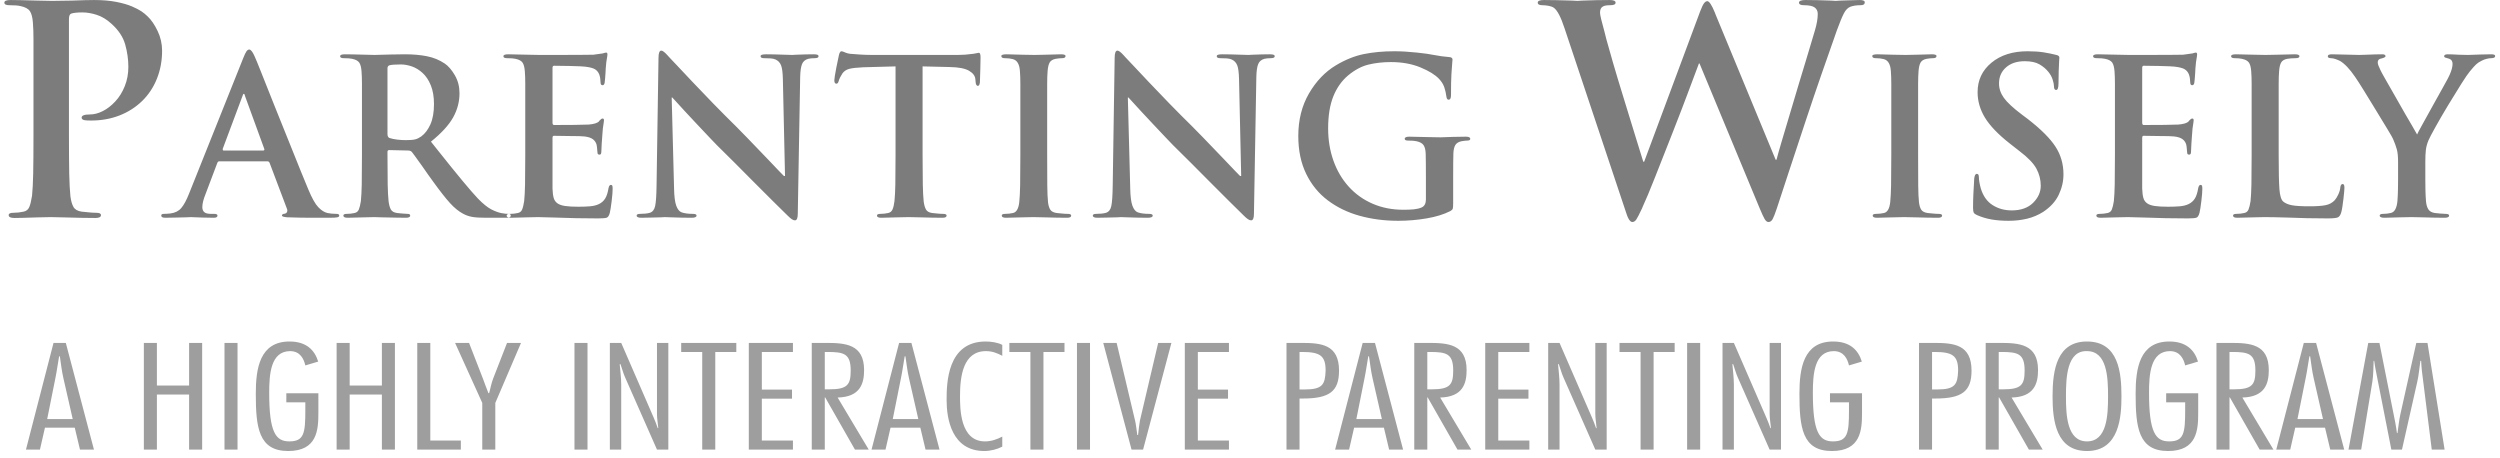 <?xml version="1.0" encoding="UTF-8" standalone="no"?>
<svg width="240px" height="44px" viewBox="0 0 240 44" version="1.1" xmlns="http://www.w3.org/2000/svg" xmlns:xlink="http://www.w3.org/1999/xlink">
    <!-- Generator: Sketch 3.8.1 (29687) - http://www.bohemiancoding.com/sketch -->
    <title>Logo</title>
    <desc>Created with Sketch.</desc>
    <defs></defs>
    <g id="Marketing-Pages" stroke="none" stroke-width="1" fill="none" fill-rule="evenodd">
        <g id="Home---Desktop" transform="translate(-16, -37)">
            <g id="Marketing-Header---Desktop">
                <g id="Header---Desktop">
                    <g id="Logo" transform="translate(16, 37)">
                        <path d="M15.063,7.557 C14.731,8.387 14.256,9.103 13.637,9.703 C13.018,10.303 12.295,10.763 11.464,11.086 C10.633,11.409 9.729,11.571 8.75,11.571 C8.456,11.571 8.261,11.562 8.169,11.543 L8.142,11.543 C8.05,11.525 7.976,11.497 7.92,11.46 C7.865,11.423 7.837,11.368 7.837,11.294 C7.837,11.091 8.095,10.989 8.612,10.989 C9.019,10.989 9.433,10.884 9.858,10.671 C10.283,10.46 10.684,10.15 11.062,9.744 C11.441,9.339 11.745,8.85 11.976,8.278 C12.207,7.705 12.322,7.086 12.322,6.422 C12.322,5.703 12.221,4.984 12.017,4.264 C11.815,3.545 11.371,2.881 10.689,2.271 C10.245,1.866 9.779,1.584 9.291,1.427 C8.801,1.271 8.344,1.192 7.92,1.192 C7.422,1.192 7.062,1.23 6.84,1.303 C6.693,1.358 6.619,1.533 6.619,1.828 L6.619,12.899 C6.619,14.542 6.629,15.801 6.646,16.677 C6.664,17.554 6.703,18.268 6.757,18.823 C6.812,19.265 6.909,19.611 7.048,19.86 C7.187,20.11 7.449,20.262 7.837,20.317 C8.04,20.335 8.27,20.358 8.53,20.386 C8.788,20.414 9.028,20.428 9.249,20.428 C9.544,20.428 9.692,20.502 9.692,20.649 C9.692,20.834 9.517,20.926 9.167,20.926 C8.372,20.926 7.357,20.907 6.12,20.87 C5.401,20.852 4.985,20.843 4.875,20.843 C4.727,20.843 4.293,20.852 3.573,20.87 C2.503,20.907 1.774,20.926 1.386,20.926 C1.016,20.926 0.833,20.834 0.833,20.649 C0.833,20.502 0.98,20.428 1.276,20.428 C1.608,20.428 1.94,20.391 2.272,20.317 C2.53,20.262 2.711,20.114 2.812,19.874 C2.913,19.635 3.001,19.274 3.075,18.795 C3.131,18.26 3.167,17.554 3.186,16.677 C3.204,15.801 3.214,14.542 3.214,12.899 L3.214,8.028 L3.214,3.766 C3.214,3.157 3.195,2.623 3.158,2.16 C3.121,1.662 3.024,1.298 2.868,1.067 C2.711,0.837 2.411,0.676 1.968,0.583 C1.746,0.527 1.386,0.5 0.888,0.5 C0.574,0.5 0.418,0.417 0.418,0.251 C0.418,0.085 0.62,0.002 1.026,0.002 C1.487,0.002 2.346,0.021 3.602,0.057 C4.321,0.076 4.792,0.085 5.013,0.085 C5.363,0.085 5.992,0.076 6.896,0.057 C7.873,0.021 8.584,0.002 9.028,0.002 C9.839,0.002 10.55,0.062 11.16,0.182 C11.768,0.302 12.267,0.445 12.654,0.611 C13.042,0.777 13.346,0.934 13.568,1.081 C13.79,1.23 13.992,1.396 14.177,1.58 C14.527,1.912 14.846,2.378 15.132,2.977 C15.418,3.576 15.561,4.209 15.561,4.873 C15.561,5.832 15.395,6.727 15.063,7.557 L15.063,7.557 Z M32.38,20.863 C32.256,20.891 32,20.905 31.613,20.905 L29.796,20.905 C29.207,20.905 28.504,20.891 27.688,20.863 L27.605,20.863 C27.245,20.836 27.065,20.78 27.065,20.697 C27.065,20.587 27.162,20.524 27.356,20.511 C27.508,20.469 27.584,20.365 27.584,20.199 C27.584,20.144 27.57,20.089 27.543,20.033 L25.881,15.632 C25.839,15.536 25.771,15.487 25.673,15.487 L21.044,15.487 C20.96,15.487 20.898,15.543 20.857,15.653 L19.736,18.621 C19.527,19.134 19.423,19.556 19.423,19.888 C19.423,20.096 19.486,20.255 19.61,20.365 C19.736,20.476 19.95,20.531 20.254,20.531 L20.566,20.531 C20.773,20.531 20.878,20.587 20.878,20.697 C20.878,20.836 20.76,20.905 20.525,20.905 C20.261,20.905 19.887,20.898 19.403,20.884 C18.863,20.857 18.503,20.843 18.323,20.843 C18.282,20.843 18.129,20.849 17.866,20.863 C17.659,20.863 17.365,20.87 16.984,20.884 C16.603,20.898 16.233,20.905 15.873,20.905 C15.61,20.905 15.479,20.836 15.479,20.697 C15.479,20.587 15.561,20.531 15.727,20.531 C15.935,20.531 16.15,20.517 16.371,20.49 C16.814,20.434 17.16,20.258 17.41,19.961 C17.659,19.663 17.9,19.216 18.136,18.621 L23.348,5.586 C23.473,5.268 23.576,5.049 23.66,4.931 C23.743,4.814 23.832,4.755 23.929,4.755 C24.081,4.755 24.254,4.977 24.448,5.419 C24.546,5.627 24.753,6.133 25.071,6.935 C25.389,7.738 25.805,8.783 26.317,10.069 C27.508,13.031 28.169,14.674 28.3,14.999 C28.432,15.324 28.615,15.781 28.851,16.37 C29.086,16.958 29.335,17.563 29.598,18.186 C29.944,19.016 30.262,19.583 30.553,19.888 C30.844,20.192 31.135,20.379 31.426,20.448 C31.702,20.504 31.993,20.531 32.298,20.531 C32.477,20.531 32.568,20.587 32.568,20.697 C32.568,20.78 32.505,20.836 32.38,20.863 L32.38,20.863 Z M23.514,9.198 L23.514,9.177 C23.486,9.066 23.452,9.011 23.41,9.011 C23.355,9.011 23.313,9.073 23.286,9.198 L21.376,14.304 C21.376,14.401 21.403,14.449 21.458,14.449 L25.279,14.449 C25.348,14.449 25.383,14.408 25.383,14.325 L23.514,9.198 L23.514,9.198 Z M48.639,20.905 L46.666,20.905 C46.085,20.905 45.638,20.878 45.327,20.822 C45.015,20.767 44.721,20.663 44.444,20.511 C44.03,20.289 43.614,19.95 43.199,19.494 C42.783,19.037 42.251,18.359 41.6,17.459 C41.323,17.085 40.97,16.587 40.541,15.965 C40.153,15.425 39.908,15.083 39.803,14.938 C39.7,14.791 39.613,14.678 39.544,14.595 C39.461,14.498 39.337,14.449 39.171,14.449 L37.364,14.408 C37.253,14.408 37.198,14.464 37.198,14.574 L37.198,14.865 C37.198,16.097 37.205,17.044 37.218,17.709 C37.232,18.373 37.26,18.905 37.302,19.307 C37.344,19.653 37.416,19.919 37.52,20.106 C37.624,20.293 37.821,20.407 38.112,20.448 C38.278,20.462 38.454,20.479 38.641,20.5 C38.828,20.521 38.99,20.531 39.129,20.531 C39.295,20.531 39.378,20.587 39.378,20.697 C39.378,20.836 39.24,20.905 38.963,20.905 C38.686,20.905 38.395,20.902 38.09,20.894 C37.786,20.888 37.281,20.878 36.575,20.863 C36.229,20.849 36.007,20.843 35.91,20.843 C35.8,20.843 35.516,20.849 35.059,20.863 C34.312,20.891 33.751,20.905 33.377,20.905 C33.1,20.905 32.962,20.836 32.962,20.697 C32.962,20.587 33.073,20.531 33.294,20.531 C33.543,20.531 33.793,20.504 34.042,20.448 C34.235,20.407 34.37,20.296 34.446,20.116 C34.523,19.936 34.588,19.666 34.644,19.307 C34.685,18.905 34.713,18.376 34.727,17.719 C34.74,17.061 34.748,16.116 34.748,14.885 L34.748,11.232 L34.748,8.035 C34.748,7.578 34.734,7.177 34.706,6.832 C34.678,6.458 34.606,6.184 34.488,6.011 C34.37,5.838 34.146,5.717 33.813,5.648 C33.647,5.606 33.377,5.586 33.004,5.586 C32.768,5.586 32.651,5.523 32.651,5.399 C32.651,5.274 32.803,5.212 33.108,5.212 C33.398,5.212 33.671,5.215 33.927,5.223 C34.183,5.229 34.582,5.24 35.121,5.253 C35.606,5.268 35.882,5.274 35.952,5.274 C36.201,5.274 36.713,5.261 37.489,5.233 C38.222,5.219 38.686,5.212 38.88,5.212 C39.655,5.212 40.357,5.274 40.987,5.399 C41.617,5.523 42.188,5.759 42.701,6.104 C43.046,6.34 43.368,6.714 43.666,7.225 C43.963,7.738 44.112,8.312 44.112,8.949 C44.112,9.765 43.908,10.54 43.5,11.273 C43.091,12.007 42.382,12.782 41.371,13.598 L42.098,14.512 C43.912,16.795 45.171,18.31 45.877,19.058 C46.376,19.569 46.808,19.919 47.175,20.106 C47.542,20.293 47.877,20.414 48.182,20.469 L48.203,20.469 C48.438,20.511 48.632,20.531 48.784,20.531 C48.95,20.531 49.034,20.587 49.034,20.697 C49.034,20.836 48.902,20.905 48.639,20.905 L48.639,20.905 Z M41.662,9.986 C41.662,9.294 41.562,8.7 41.361,8.201 C41.16,7.702 40.897,7.305 40.572,7.008 C40.246,6.71 39.901,6.5 39.534,6.374 C39.167,6.25 38.818,6.187 38.486,6.187 C37.932,6.187 37.565,6.216 37.384,6.27 C37.26,6.312 37.198,6.409 37.198,6.561 L37.198,12.871 C37.198,13.066 37.26,13.19 37.384,13.245 C37.592,13.315 37.838,13.366 38.122,13.401 C38.406,13.436 38.686,13.453 38.963,13.453 C39.364,13.453 39.661,13.429 39.856,13.38 C40.049,13.332 40.243,13.238 40.437,13.1 C40.797,12.837 41.091,12.45 41.32,11.937 C41.548,11.426 41.662,10.775 41.662,9.986 L41.662,9.986 Z M58.793,18.59 C58.778,18.791 58.754,19.026 58.72,19.296 C58.685,19.566 58.654,19.794 58.626,19.981 C58.599,20.168 58.571,20.317 58.543,20.428 C58.474,20.691 58.377,20.846 58.253,20.894 C58.128,20.942 57.851,20.967 57.422,20.967 C56.592,20.967 55.893,20.96 55.325,20.946 C54.757,20.932 54.066,20.912 53.248,20.884 C52.514,20.857 51.989,20.843 51.67,20.843 C51.559,20.843 51.235,20.849 50.694,20.863 C49.891,20.891 49.344,20.905 49.054,20.905 C48.776,20.905 48.639,20.836 48.639,20.697 C48.639,20.587 48.749,20.531 48.971,20.531 C49.22,20.531 49.469,20.504 49.718,20.448 C49.912,20.407 50.047,20.296 50.123,20.116 C50.2,19.936 50.265,19.666 50.32,19.307 C50.362,18.905 50.39,18.376 50.404,17.719 C50.417,17.061 50.425,16.116 50.425,14.885 L50.425,11.232 L50.425,8.035 C50.425,7.578 50.41,7.177 50.383,6.832 C50.355,6.458 50.282,6.184 50.165,6.011 C50.047,5.838 49.822,5.717 49.49,5.648 C49.324,5.606 49.054,5.586 48.68,5.586 C48.445,5.586 48.327,5.523 48.327,5.399 C48.327,5.274 48.48,5.212 48.784,5.212 C49.129,5.212 49.774,5.226 50.716,5.253 C51.255,5.268 51.608,5.274 51.774,5.274 C54.972,5.274 56.702,5.268 56.966,5.253 C57.422,5.199 57.72,5.157 57.858,5.129 C57.886,5.129 57.927,5.116 57.983,5.087 C58.079,5.06 58.149,5.046 58.19,5.046 C58.273,5.046 58.315,5.108 58.315,5.233 C58.315,5.261 58.308,5.323 58.294,5.419 C58.224,5.766 58.176,6.153 58.149,6.582 C58.149,6.596 58.141,6.741 58.128,7.018 C58.114,7.212 58.101,7.395 58.087,7.568 C58.073,7.742 58.058,7.869 58.045,7.952 C58.017,8.104 57.948,8.181 57.838,8.181 C57.713,8.181 57.651,8.084 57.651,7.889 C57.651,7.779 57.64,7.654 57.619,7.516 C57.598,7.378 57.568,7.253 57.526,7.143 C57.443,6.935 57.311,6.773 57.132,6.655 C56.951,6.537 56.619,6.451 56.135,6.395 C56.051,6.382 55.896,6.371 55.668,6.364 C55.439,6.358 55.11,6.347 54.681,6.333 C54.044,6.319 53.547,6.312 53.186,6.312 C53.089,6.312 53.041,6.382 53.041,6.519 L53.041,11.771 C53.041,11.924 53.089,12 53.186,12 C53.809,12 54.463,11.996 55.149,11.99 C55.834,11.983 56.287,11.972 56.509,11.958 C57.02,11.917 57.353,11.813 57.505,11.647 C57.519,11.633 57.526,11.619 57.526,11.605 C57.664,11.453 57.769,11.377 57.838,11.377 C57.935,11.377 57.983,11.433 57.983,11.543 C57.983,11.557 57.976,11.619 57.962,11.73 C57.892,12.103 57.844,12.547 57.817,13.059 C57.803,13.238 57.785,13.484 57.764,13.795 C57.744,14.107 57.734,14.325 57.734,14.449 C57.734,14.574 57.724,14.67 57.703,14.74 C57.681,14.809 57.63,14.844 57.547,14.844 C57.422,14.844 57.36,14.782 57.36,14.657 C57.36,14.615 57.353,14.553 57.339,14.47 C57.325,14.235 57.304,14.048 57.277,13.909 C57.221,13.688 57.103,13.508 56.924,13.37 C56.744,13.232 56.474,13.142 56.114,13.1 C56.03,13.086 55.858,13.076 55.595,13.069 C55.332,13.062 55.027,13.059 54.681,13.059 C54.017,13.045 53.511,13.037 53.165,13.037 C53.082,13.037 53.041,13.107 53.041,13.245 L53.041,18.102 C53.055,18.49 53.092,18.791 53.155,19.006 C53.218,19.221 53.335,19.39 53.508,19.514 C53.681,19.639 53.924,19.725 54.235,19.773 C54.546,19.822 54.979,19.846 55.532,19.846 C55.948,19.846 56.318,19.832 56.643,19.805 C56.969,19.778 57.249,19.708 57.485,19.597 C57.747,19.473 57.951,19.293 58.097,19.058 C58.243,18.823 58.349,18.49 58.419,18.061 C58.46,17.854 58.536,17.749 58.647,17.749 C58.716,17.749 58.761,17.778 58.783,17.833 C58.802,17.888 58.813,17.985 58.813,18.123 C58.813,18.234 58.806,18.39 58.793,18.59 L58.793,18.59 Z M78.207,5.586 C77.958,5.586 77.75,5.606 77.584,5.648 C77.294,5.731 77.096,5.9 76.993,6.157 C76.889,6.413 76.829,6.832 76.816,7.412 L76.587,20.511 C76.587,20.939 76.497,21.154 76.318,21.154 C76.22,21.154 76.117,21.116 76.006,21.039 C75.895,20.964 75.764,20.849 75.612,20.697 C75.293,20.394 74.839,19.947 74.251,19.358 C73.663,18.771 72.995,18.102 72.247,17.356 C70.905,15.999 69.984,15.079 69.486,14.595 C69.057,14.18 68.621,13.737 68.177,13.266 C67.735,12.796 67.33,12.366 66.963,11.98 C66.596,11.592 66.202,11.169 65.78,10.713 C65.357,10.256 65.097,9.973 65.001,9.862 C64.71,9.544 64.558,9.378 64.544,9.364 L64.482,9.364 L64.71,18.082 C64.724,18.843 64.793,19.397 64.918,19.743 C65.042,20.089 65.215,20.303 65.437,20.386 C65.713,20.483 66.073,20.531 66.517,20.531 C66.752,20.531 66.869,20.587 66.869,20.697 C66.869,20.836 66.71,20.905 66.392,20.905 C65.811,20.905 65.146,20.891 64.399,20.863 C64.136,20.849 63.941,20.843 63.818,20.843 C63.762,20.843 63.644,20.849 63.464,20.863 C63.27,20.863 62.99,20.87 62.623,20.884 C62.256,20.898 61.907,20.905 61.575,20.905 C61.271,20.905 61.118,20.836 61.118,20.697 C61.118,20.587 61.229,20.531 61.45,20.531 C61.838,20.531 62.149,20.497 62.385,20.428 C62.647,20.345 62.817,20.13 62.893,19.784 C62.97,19.438 63.015,18.795 63.029,17.854 L63.216,5.565 C63.216,5.095 63.305,4.859 63.485,4.859 C63.609,4.859 63.803,5.004 64.067,5.295 C64.136,5.378 64.198,5.448 64.254,5.502 C64.267,5.517 64.513,5.776 64.99,6.28 C65.469,6.786 65.969,7.319 66.496,7.879 C67.021,8.44 67.673,9.118 68.448,9.914 C69.223,10.709 69.97,11.46 70.69,12.166 C71.009,12.484 71.351,12.834 71.718,13.214 C72.085,13.595 72.767,14.304 73.764,15.342 C74.221,15.827 74.566,16.19 74.802,16.432 C75.037,16.674 75.189,16.83 75.259,16.898 L75.362,16.898 L75.155,7.578 C75.141,6.956 75.082,6.516 74.978,6.26 C74.874,6.004 74.698,5.821 74.449,5.71 C74.324,5.655 74.168,5.62 73.981,5.606 C73.795,5.593 73.583,5.586 73.348,5.586 C73.127,5.586 73.016,5.523 73.016,5.399 C73.016,5.33 73.06,5.282 73.151,5.253 C73.241,5.226 73.376,5.212 73.556,5.212 C74.012,5.212 74.608,5.226 75.342,5.253 C75.687,5.268 75.93,5.274 76.068,5.274 C76.11,5.274 76.234,5.268 76.442,5.253 C77.092,5.226 77.646,5.212 78.103,5.212 C78.27,5.212 78.39,5.226 78.467,5.253 C78.542,5.282 78.58,5.33 78.58,5.399 C78.58,5.523 78.457,5.586 78.207,5.586 L78.207,5.586 Z M94.112,6.582 C94.085,7.26 94.071,7.702 94.071,7.91 C94.043,8.132 93.98,8.243 93.884,8.243 C93.745,8.243 93.669,8.104 93.656,7.828 L93.635,7.6 C93.607,7.281 93.403,7.011 93.023,6.79 C92.642,6.568 92.029,6.451 91.185,6.436 L88.568,6.374 L88.568,14.885 C88.568,16.116 88.575,17.061 88.589,17.719 C88.602,18.376 88.631,18.912 88.672,19.328 C88.714,19.66 88.787,19.919 88.89,20.106 C88.994,20.293 89.191,20.407 89.482,20.448 C89.634,20.462 89.807,20.479 90.001,20.5 C90.194,20.521 90.375,20.531 90.541,20.531 C90.762,20.531 90.874,20.587 90.874,20.697 C90.874,20.836 90.742,20.905 90.478,20.905 C89.911,20.905 89.156,20.891 88.215,20.863 C87.744,20.849 87.412,20.843 87.219,20.843 C87.108,20.843 86.782,20.849 86.242,20.863 C85.44,20.891 84.893,20.905 84.602,20.905 C84.326,20.905 84.188,20.836 84.188,20.697 C84.188,20.587 84.297,20.531 84.519,20.531 C84.768,20.531 85.018,20.504 85.266,20.448 C85.461,20.407 85.599,20.293 85.682,20.106 C85.765,19.919 85.828,19.653 85.869,19.307 C85.911,18.905 85.938,18.376 85.952,17.719 C85.966,17.061 85.972,16.116 85.972,14.885 L85.972,6.374 L82.879,6.458 C82.256,6.485 81.802,6.537 81.519,6.613 C81.235,6.69 81.017,6.838 80.865,7.059 C80.685,7.336 80.567,7.578 80.512,7.786 C80.471,7.952 80.394,8.035 80.284,8.035 C80.159,8.035 80.096,7.924 80.096,7.702 C80.096,7.634 80.113,7.488 80.148,7.267 C80.182,7.046 80.231,6.776 80.294,6.458 C80.356,6.139 80.411,5.873 80.46,5.659 C80.509,5.444 80.532,5.33 80.532,5.316 C80.588,5.053 80.671,4.921 80.782,4.921 C80.824,4.921 80.899,4.942 81.01,4.984 C81.245,5.095 81.467,5.157 81.675,5.17 C81.965,5.199 82.298,5.223 82.671,5.243 C83.045,5.263 83.405,5.274 83.751,5.274 L91.973,5.274 C92.417,5.274 92.887,5.24 93.386,5.17 L93.407,5.17 L93.635,5.129 C93.814,5.087 93.926,5.067 93.967,5.067 C94.078,5.067 94.133,5.212 94.133,5.502 C94.133,5.627 94.126,5.987 94.112,6.582 L94.112,6.582 Z M102.438,20.905 C101.857,20.905 101.096,20.891 100.155,20.863 C99.711,20.849 99.393,20.843 99.199,20.843 C99.088,20.843 98.764,20.849 98.223,20.863 C97.421,20.891 96.874,20.905 96.583,20.905 C96.306,20.905 96.168,20.836 96.168,20.697 C96.168,20.587 96.278,20.531 96.5,20.531 C96.749,20.531 96.998,20.504 97.247,20.448 C97.58,20.379 97.78,20.033 97.849,19.411 C97.891,19.01 97.919,18.473 97.933,17.802 C97.947,17.13 97.954,16.159 97.954,14.885 L97.954,11.232 L97.954,8.035 C97.954,7.578 97.939,7.177 97.913,6.832 C97.87,6.153 97.635,5.766 97.206,5.669 C96.998,5.614 96.749,5.586 96.458,5.586 C96.237,5.586 96.127,5.517 96.127,5.378 C96.127,5.268 96.292,5.212 96.624,5.212 C96.888,5.212 97.393,5.226 98.141,5.253 C98.722,5.268 99.117,5.274 99.324,5.274 C99.49,5.274 99.829,5.268 100.342,5.253 C101.061,5.226 101.567,5.212 101.857,5.212 C102.149,5.212 102.293,5.268 102.293,5.378 C102.293,5.517 102.182,5.586 101.961,5.586 C101.795,5.586 101.587,5.606 101.338,5.648 C101.061,5.703 100.871,5.821 100.767,6.001 C100.663,6.181 100.597,6.458 100.57,6.832 C100.542,7.177 100.528,7.578 100.528,8.035 L100.528,11.232 L100.528,14.885 C100.528,16.172 100.532,17.152 100.539,17.822 C100.546,18.494 100.57,19.03 100.611,19.431 C100.653,19.75 100.729,19.988 100.84,20.147 C100.95,20.306 101.151,20.407 101.442,20.448 C101.594,20.462 101.767,20.479 101.961,20.5 C102.154,20.521 102.336,20.531 102.501,20.531 C102.722,20.531 102.834,20.587 102.834,20.697 C102.834,20.836 102.702,20.905 102.438,20.905 L102.438,20.905 Z M121.998,5.586 C121.75,5.586 121.542,5.606 121.376,5.648 C121.085,5.731 120.888,5.9 120.784,6.157 C120.68,6.413 120.621,6.832 120.608,7.412 L120.379,20.511 C120.379,20.939 120.289,21.154 120.11,21.154 C120.012,21.154 119.908,21.116 119.798,21.039 C119.687,20.964 119.555,20.849 119.403,20.697 C119.085,20.394 118.631,19.947 118.043,19.358 C117.455,18.771 116.787,18.102 116.04,17.356 C114.696,15.999 113.776,15.079 113.278,14.595 C112.848,14.18 112.412,13.737 111.97,13.266 C111.526,12.796 111.122,12.366 110.755,11.98 C110.388,11.592 109.993,11.169 109.571,10.713 C109.149,10.256 108.889,9.973 108.792,9.862 C108.502,9.544 108.35,9.378 108.336,9.364 L108.273,9.364 L108.502,18.082 C108.516,18.843 108.585,19.397 108.71,19.743 C108.835,20.089 109.007,20.303 109.228,20.386 C109.506,20.483 109.865,20.531 110.309,20.531 C110.544,20.531 110.662,20.587 110.662,20.697 C110.662,20.836 110.502,20.905 110.184,20.905 C109.602,20.905 108.938,20.891 108.191,20.863 C107.928,20.849 107.733,20.843 107.609,20.843 C107.553,20.843 107.435,20.849 107.256,20.863 C107.062,20.863 106.782,20.87 106.416,20.884 C106.048,20.898 105.699,20.905 105.367,20.905 C105.062,20.905 104.909,20.836 104.909,20.697 C104.909,20.587 105.02,20.531 105.242,20.531 C105.629,20.531 105.94,20.497 106.176,20.428 C106.439,20.345 106.609,20.13 106.685,19.784 C106.761,19.438 106.806,18.795 106.82,17.854 L107.007,5.565 C107.007,5.095 107.097,4.859 107.277,4.859 C107.401,4.859 107.596,5.004 107.859,5.295 C107.928,5.378 107.989,5.448 108.046,5.502 C108.058,5.517 108.305,5.776 108.782,6.28 C109.26,6.786 109.761,7.319 110.287,7.879 C110.814,8.44 111.464,9.118 112.239,9.914 C113.014,10.709 113.762,11.46 114.482,12.166 C114.801,12.484 115.143,12.834 115.51,13.214 C115.876,13.595 116.559,14.304 117.555,15.342 C118.012,15.827 118.358,16.19 118.594,16.432 C118.829,16.674 118.981,16.83 119.05,16.898 L119.154,16.898 L118.947,7.578 C118.932,6.956 118.874,6.516 118.77,6.26 C118.666,6.004 118.489,5.821 118.24,5.71 C118.116,5.655 117.96,5.62 117.773,5.606 C117.586,5.593 117.375,5.586 117.14,5.586 C116.918,5.586 116.808,5.523 116.808,5.399 C116.808,5.33 116.853,5.282 116.942,5.253 C117.033,5.226 117.167,5.212 117.348,5.212 C117.804,5.212 118.4,5.226 119.133,5.253 C119.479,5.268 119.722,5.274 119.86,5.274 C119.902,5.274 120.026,5.268 120.234,5.253 C120.884,5.226 121.438,5.212 121.895,5.212 C122.061,5.212 122.182,5.226 122.258,5.253 C122.334,5.282 122.373,5.33 122.373,5.399 C122.373,5.523 122.248,5.586 121.998,5.586 L121.998,5.586 Z M140.874,13.495 C140.749,13.495 140.562,13.515 140.313,13.556 C140.036,13.613 139.839,13.73 139.721,13.909 C139.604,14.09 139.538,14.366 139.524,14.74 C139.51,15.155 139.503,15.985 139.503,17.231 L139.503,19.514 C139.503,19.791 139.489,19.968 139.462,20.043 C139.433,20.12 139.358,20.192 139.233,20.262 C138.61,20.58 137.849,20.815 136.949,20.967 C136.049,21.119 135.142,21.196 134.229,21.196 C132.913,21.196 131.682,21.036 130.533,20.718 C129.383,20.4 128.366,19.909 127.481,19.244 C126.595,18.58 125.899,17.729 125.394,16.691 C124.888,15.653 124.636,14.443 124.636,13.059 C124.636,11.509 124.979,10.146 125.664,8.969 C126.349,7.793 127.211,6.893 128.249,6.27 C129.148,5.731 130.042,5.371 130.927,5.191 C131.813,5.012 132.782,4.921 133.834,4.921 C134.181,4.921 134.534,4.931 134.893,4.952 C135.254,4.973 135.627,5.004 136.015,5.046 C136.402,5.087 136.721,5.126 136.97,5.16 C137.219,5.194 137.399,5.226 137.51,5.253 C137.787,5.309 138.077,5.357 138.382,5.399 C138.686,5.44 138.943,5.468 139.15,5.482 C139.344,5.496 139.441,5.579 139.441,5.731 C139.441,5.772 139.433,5.849 139.42,5.959 C139.393,6.264 139.364,6.648 139.337,7.111 C139.309,7.575 139.296,8.25 139.296,9.135 C139.296,9.426 139.219,9.571 139.067,9.571 C138.956,9.571 138.887,9.481 138.86,9.301 C138.818,8.969 138.748,8.661 138.652,8.377 C138.555,8.094 138.389,7.828 138.154,7.578 C137.78,7.177 137.18,6.807 136.357,6.468 C135.534,6.129 134.589,5.959 133.523,5.959 C132.762,5.959 132.048,6.039 131.384,6.198 C130.719,6.358 130.063,6.706 129.411,7.246 C128.803,7.759 128.332,8.426 128,9.249 C127.668,10.073 127.501,11.1 127.501,12.332 C127.501,13.439 127.671,14.47 128.01,15.425 C128.349,16.38 128.837,17.21 129.474,17.915 C130.111,18.621 130.876,19.168 131.768,19.556 C132.661,19.944 133.648,20.137 134.727,20.137 C135.115,20.137 135.451,20.123 135.735,20.096 C136.018,20.067 136.271,20.006 136.493,19.909 C136.755,19.784 136.887,19.528 136.887,19.141 L136.887,17.19 C136.887,15.972 136.88,15.155 136.866,14.74 C136.852,14.381 136.783,14.111 136.659,13.931 C136.534,13.75 136.305,13.626 135.973,13.556 C135.807,13.515 135.538,13.495 135.163,13.495 C134.956,13.495 134.853,13.439 134.853,13.329 C134.853,13.19 134.997,13.121 135.288,13.121 C135.662,13.121 136.292,13.135 137.178,13.163 C137.787,13.176 138.16,13.183 138.299,13.183 C138.465,13.183 138.86,13.169 139.482,13.142 C140.036,13.128 140.451,13.121 140.728,13.121 C141.005,13.121 141.143,13.19 141.143,13.329 C141.143,13.439 141.054,13.495 140.874,13.495 L140.874,13.495 Z M178.63,0.5 C178.242,0.5 177.919,0.546 177.661,0.638 C177.402,0.731 177.186,0.947 177.01,1.289 C176.834,1.63 176.608,2.179 176.331,2.936 L176.11,3.572 C175.815,4.402 175.413,5.546 174.906,7.004 C174.398,8.462 173.872,10.012 173.328,11.654 C172.783,13.296 172.239,14.943 171.695,16.595 C171.15,18.246 170.776,19.385 170.573,20.013 C170.407,20.511 170.273,20.852 170.172,21.036 C170.069,21.22 169.937,21.313 169.771,21.313 C169.641,21.313 169.521,21.22 169.41,21.036 C169.3,20.852 169.134,20.492 168.912,19.957 L163.153,6.09 L163.098,6.09 C162.673,7.217 162.3,8.213 161.977,9.08 C161.654,9.947 161.192,11.147 160.592,12.678 C159.992,14.21 159.43,15.639 158.903,16.967 C158.378,18.297 157.976,19.256 157.699,19.846 C157.662,19.92 157.644,19.967 157.644,19.985 C157.385,20.538 157.201,20.898 157.09,21.064 C156.979,21.23 156.85,21.313 156.703,21.313 C156.481,21.313 156.268,20.971 156.066,20.289 L150.196,2.715 C149.846,1.644 149.504,0.99 149.172,0.749 C149.042,0.658 148.867,0.593 148.646,0.555 C148.425,0.519 148.231,0.5 148.064,0.5 C147.769,0.5 147.622,0.417 147.622,0.251 C147.622,0.085 147.824,0.002 148.231,0.002 C148.655,0.002 149.047,0.007 149.407,0.016 C149.767,0.025 150.27,0.039 150.916,0.057 C151.174,0.076 151.349,0.085 151.442,0.085 L151.885,0.057 C152.827,0.021 153.703,0.002 154.515,0.002 C154.903,0.002 155.096,0.085 155.096,0.251 C155.096,0.417 154.93,0.5 154.598,0.5 C154.266,0.5 154.035,0.537 153.906,0.611 C153.703,0.703 153.602,0.906 153.602,1.22 C153.602,1.423 153.749,2.05 154.044,3.102 L154.21,3.766 C154.34,4.246 154.547,4.979 154.833,5.967 C155.12,6.954 155.457,8.074 155.845,9.329 C156.232,10.584 156.615,11.829 156.993,13.066 C157.371,14.302 157.625,15.123 157.755,15.529 L157.838,15.529 L163.209,1.109 C163.356,0.721 163.481,0.458 163.582,0.32 C163.683,0.182 163.79,0.113 163.901,0.113 C164.085,0.113 164.325,0.472 164.62,1.192 L164.704,1.414 L170.462,15.334 L170.545,15.334 C170.638,14.967 170.794,14.408 171.016,13.661 C171.237,12.913 171.509,12 171.833,10.92 C172.156,9.841 172.456,8.836 172.733,7.903 C173.009,6.972 173.24,6.211 173.425,5.62 L174.228,2.936 C174.412,2.326 174.504,1.792 174.504,1.33 C174.504,1.072 174.408,0.869 174.213,0.721 C174.02,0.574 173.674,0.5 173.175,0.5 C172.861,0.5 172.704,0.417 172.704,0.251 C172.704,0.085 172.917,0.002 173.341,0.002 C174.043,0.002 174.855,0.021 175.778,0.057 C175.999,0.076 176.148,0.085 176.221,0.085 C176.257,0.085 176.406,0.076 176.664,0.057 C176.848,0.057 177.125,0.048 177.495,0.03 C177.863,0.011 178.205,0.002 178.519,0.002 C178.851,0.002 179.018,0.076 179.018,0.223 C179.018,0.408 178.888,0.5 178.63,0.5 L178.63,0.5 Z M186.049,20.905 C185.468,20.905 184.706,20.891 183.765,20.863 C183.323,20.849 183.004,20.843 182.81,20.843 C182.699,20.843 182.374,20.849 181.834,20.863 C181.031,20.891 180.485,20.905 180.193,20.905 C179.917,20.905 179.778,20.836 179.778,20.697 C179.778,20.587 179.89,20.531 180.11,20.531 C180.36,20.531 180.609,20.504 180.859,20.448 C181.191,20.379 181.391,20.033 181.461,19.411 C181.502,19.01 181.53,18.473 181.544,17.802 C181.557,17.13 181.564,16.159 181.564,14.885 L181.564,11.232 L181.564,8.035 C181.564,7.578 181.55,7.177 181.523,6.832 C181.482,6.153 181.246,5.766 180.817,5.669 C180.609,5.614 180.36,5.586 180.069,5.586 C179.847,5.586 179.737,5.517 179.737,5.378 C179.737,5.268 179.903,5.212 180.235,5.212 C180.498,5.212 181.004,5.226 181.751,5.253 C182.333,5.268 182.727,5.274 182.935,5.274 C183.101,5.274 183.44,5.268 183.952,5.253 C184.672,5.226 185.177,5.212 185.468,5.212 C185.758,5.212 185.904,5.268 185.904,5.378 C185.904,5.517 185.793,5.586 185.571,5.586 C185.405,5.586 185.198,5.606 184.949,5.648 C184.672,5.703 184.482,5.821 184.377,6.001 C184.274,6.181 184.208,6.458 184.18,6.832 C184.153,7.177 184.139,7.578 184.139,8.035 L184.139,11.232 L184.139,14.885 C184.139,16.172 184.142,17.152 184.149,17.822 C184.156,18.494 184.18,19.03 184.222,19.431 C184.264,19.75 184.34,19.988 184.45,20.147 C184.561,20.306 184.762,20.407 185.052,20.448 C185.204,20.462 185.377,20.479 185.571,20.5 C185.766,20.521 185.945,20.531 186.111,20.531 C186.333,20.531 186.443,20.587 186.443,20.697 C186.443,20.836 186.312,20.905 186.049,20.905 L186.049,20.905 Z M197.636,6.811 C197.621,7.17 197.616,7.572 197.616,8.014 C197.616,8.43 197.539,8.637 197.386,8.637 C197.248,8.637 197.179,8.513 197.179,8.264 C197.179,8.111 197.137,7.904 197.054,7.641 C196.971,7.378 196.833,7.129 196.639,6.893 C196.417,6.617 196.133,6.378 195.788,6.177 C195.441,5.977 194.971,5.876 194.376,5.876 C193.628,5.876 193.029,6.074 192.58,6.468 C192.13,6.862 191.905,7.378 191.905,8.014 C191.905,8.499 192.06,8.959 192.372,9.395 C192.683,9.83 193.261,10.367 194.106,11.003 L194.687,11.439 C195.933,12.408 196.812,13.287 197.324,14.075 C197.836,14.865 198.093,15.75 198.093,16.732 C198.093,17.411 197.94,18.068 197.636,18.705 C197.331,19.341 196.833,19.888 196.141,20.345 C195.656,20.649 195.137,20.867 194.584,20.999 C194.03,21.13 193.448,21.196 192.839,21.196 C192.23,21.196 191.684,21.154 191.199,21.071 C190.714,20.988 190.25,20.849 189.808,20.656 C189.642,20.587 189.534,20.507 189.485,20.417 C189.437,20.327 189.413,20.172 189.413,19.95 C189.413,19.535 189.423,19.096 189.444,18.632 C189.465,18.169 189.489,17.722 189.517,17.293 L189.517,17.231 C189.544,16.871 189.627,16.691 189.766,16.691 C189.849,16.691 189.904,16.722 189.932,16.785 C189.96,16.846 189.974,16.933 189.974,17.044 C189.974,17.168 189.991,17.328 190.026,17.522 C190.06,17.715 190.105,17.909 190.161,18.102 C190.381,18.823 190.759,19.352 191.292,19.69 C191.825,20.03 192.438,20.199 193.13,20.199 C194.001,20.199 194.683,19.957 195.176,19.473 C195.666,18.988 195.912,18.442 195.912,17.833 C195.912,17.251 195.774,16.705 195.497,16.193 C195.22,15.681 194.68,15.12 193.878,14.512 L192.923,13.764 C191.815,12.892 191.026,12.069 190.555,11.294 C190.084,10.519 189.849,9.703 189.849,8.845 C189.849,7.696 190.292,6.755 191.178,6.021 C192.064,5.288 193.219,4.921 194.645,4.921 C195.241,4.921 195.756,4.956 196.193,5.025 C196.629,5.095 197.033,5.178 197.407,5.274 C197.601,5.316 197.698,5.399 197.698,5.523 C197.698,5.579 197.691,5.689 197.677,5.855 C197.664,6.133 197.65,6.451 197.636,6.811 L197.636,6.811 Z M211.403,18.59 C211.388,18.791 211.364,19.026 211.33,19.296 C211.295,19.566 211.264,19.794 211.237,19.981 C211.208,20.168 211.18,20.317 211.153,20.428 C211.084,20.691 210.987,20.846 210.862,20.894 C210.737,20.942 210.461,20.967 210.032,20.967 C209.201,20.967 208.502,20.96 207.935,20.946 C207.367,20.932 206.675,20.912 205.859,20.884 C205.124,20.857 204.599,20.843 204.28,20.843 C204.169,20.843 203.844,20.849 203.304,20.863 C202.501,20.891 201.955,20.905 201.664,20.905 C201.387,20.905 201.248,20.836 201.248,20.697 C201.248,20.587 201.359,20.531 201.58,20.531 C201.83,20.531 202.078,20.504 202.328,20.448 C202.522,20.407 202.657,20.296 202.734,20.116 C202.809,19.936 202.875,19.666 202.93,19.307 C202.972,18.905 202.999,18.376 203.013,17.719 C203.027,17.061 203.034,16.116 203.034,14.885 L203.034,11.232 L203.034,8.035 C203.034,7.578 203.02,7.177 202.993,6.832 C202.964,6.458 202.892,6.184 202.775,6.011 C202.657,5.838 202.432,5.717 202.1,5.648 C201.934,5.606 201.664,5.586 201.29,5.586 C201.054,5.586 200.936,5.523 200.936,5.399 C200.936,5.274 201.089,5.212 201.393,5.212 C201.74,5.212 202.383,5.226 203.325,5.253 C203.865,5.268 204.218,5.274 204.384,5.274 C207.582,5.274 209.312,5.268 209.575,5.253 C210.032,5.199 210.33,5.157 210.468,5.129 C210.495,5.129 210.536,5.116 210.592,5.087 C210.689,5.06 210.759,5.046 210.8,5.046 C210.884,5.046 210.924,5.108 210.924,5.233 C210.924,5.261 210.918,5.323 210.904,5.419 C210.835,5.766 210.786,6.153 210.759,6.582 C210.759,6.596 210.752,6.741 210.737,7.018 C210.723,7.212 210.71,7.395 210.696,7.568 C210.683,7.742 210.669,7.869 210.654,7.952 C210.627,8.104 210.557,8.181 210.447,8.181 C210.322,8.181 210.26,8.084 210.26,7.889 C210.26,7.779 210.25,7.654 210.229,7.516 C210.208,7.378 210.177,7.253 210.135,7.143 C210.053,6.935 209.921,6.773 209.741,6.655 C209.561,6.537 209.229,6.451 208.744,6.395 C208.661,6.382 208.506,6.371 208.278,6.364 C208.048,6.358 207.72,6.347 207.291,6.333 C206.654,6.319 206.156,6.312 205.795,6.312 C205.699,6.312 205.65,6.382 205.65,6.519 L205.65,11.771 C205.65,11.924 205.699,12 205.795,12 C206.418,12 207.073,11.996 207.758,11.99 C208.444,11.983 208.896,11.972 209.118,11.958 C209.63,11.917 209.963,11.813 210.115,11.647 C210.129,11.633 210.135,11.619 210.135,11.605 C210.273,11.453 210.378,11.377 210.447,11.377 C210.544,11.377 210.592,11.433 210.592,11.543 C210.592,11.557 210.585,11.619 210.572,11.73 C210.502,12.103 210.454,12.547 210.426,13.059 C210.413,13.238 210.395,13.484 210.375,13.795 C210.354,14.107 210.343,14.325 210.343,14.449 C210.343,14.574 210.333,14.67 210.312,14.74 C210.291,14.809 210.24,14.844 210.156,14.844 C210.032,14.844 209.969,14.782 209.969,14.657 C209.969,14.615 209.963,14.553 209.949,14.47 C209.935,14.235 209.914,14.048 209.886,13.909 C209.831,13.688 209.713,13.508 209.533,13.37 C209.353,13.232 209.083,13.142 208.724,13.1 C208.641,13.086 208.467,13.076 208.205,13.069 C207.941,13.062 207.637,13.059 207.291,13.059 C206.626,13.045 206.121,13.037 205.775,13.037 C205.692,13.037 205.65,13.107 205.65,13.245 L205.65,18.102 C205.664,18.49 205.702,18.791 205.765,19.006 C205.827,19.221 205.944,19.39 206.118,19.514 C206.29,19.639 206.533,19.725 206.844,19.773 C207.156,19.822 207.588,19.846 208.142,19.846 C208.558,19.846 208.927,19.832 209.253,19.805 C209.578,19.778 209.859,19.708 210.094,19.597 C210.357,19.473 210.561,19.293 210.707,19.058 C210.852,18.823 210.959,18.49 211.028,18.061 C211.07,17.854 211.146,17.749 211.256,17.749 C211.326,17.749 211.371,17.778 211.392,17.833 C211.413,17.888 211.423,17.985 211.423,18.123 C211.423,18.234 211.416,18.39 211.403,18.59 L211.403,18.59 Z M225.044,18.383 C225.03,18.556 225.006,18.787 224.971,19.079 C224.936,19.369 224.902,19.628 224.868,19.856 C224.833,20.085 224.795,20.268 224.753,20.407 C224.684,20.642 224.58,20.795 224.442,20.863 C224.304,20.932 223.971,20.967 223.445,20.967 C222.698,20.967 222.047,20.96 221.493,20.946 C220.94,20.932 220.289,20.912 219.542,20.884 C218.613,20.857 217.901,20.843 217.403,20.843 C217.292,20.843 216.967,20.849 216.427,20.863 C215.624,20.891 215.077,20.905 214.787,20.905 C214.509,20.905 214.371,20.836 214.371,20.697 C214.371,20.587 214.482,20.531 214.704,20.531 C214.953,20.531 215.202,20.504 215.451,20.448 C215.645,20.407 215.78,20.296 215.856,20.116 C215.932,19.936 215.998,19.666 216.053,19.307 C216.095,18.905 216.122,18.376 216.136,17.719 C216.149,17.061 216.157,16.116 216.157,14.885 L216.157,11.232 L216.157,8.035 C216.157,7.578 216.143,7.177 216.115,6.832 C216.088,6.458 216.015,6.184 215.898,6.011 C215.78,5.838 215.555,5.717 215.223,5.648 C215.057,5.606 214.828,5.586 214.538,5.586 C214.302,5.586 214.184,5.523 214.184,5.399 C214.184,5.274 214.337,5.212 214.641,5.212 C214.974,5.212 215.569,5.226 216.427,5.253 C217.008,5.268 217.361,5.274 217.486,5.274 C217.596,5.274 217.964,5.268 218.587,5.253 C219.472,5.226 220.047,5.212 220.31,5.212 C220.601,5.212 220.746,5.274 220.746,5.399 C220.746,5.523 220.621,5.586 220.372,5.586 C220.082,5.586 219.812,5.606 219.563,5.648 C219.285,5.703 219.095,5.821 218.991,6.001 C218.887,6.181 218.822,6.458 218.794,6.832 C218.766,7.177 218.753,7.578 218.753,8.035 L218.753,11.232 L218.753,14.885 C218.753,16.449 218.776,17.542 218.825,18.165 C218.873,18.787 218.995,19.182 219.189,19.348 C219.382,19.514 219.656,19.632 220.009,19.701 C220.362,19.77 220.925,19.805 221.701,19.805 C222.365,19.805 222.877,19.77 223.237,19.701 C223.598,19.632 223.895,19.473 224.131,19.224 C224.255,19.085 224.373,18.895 224.484,18.653 C224.594,18.411 224.657,18.186 224.671,17.978 C224.698,17.77 224.775,17.666 224.898,17.666 C225.01,17.666 225.065,17.784 225.065,18.02 C225.065,18.089 225.058,18.21 225.044,18.383 L225.044,18.383 Z M239.143,5.586 C239.033,5.586 238.891,5.606 238.718,5.648 C238.544,5.689 238.381,5.752 238.229,5.835 C238.022,5.932 237.846,6.05 237.7,6.187 C237.554,6.326 237.358,6.548 237.108,6.852 C236.942,7.046 236.669,7.443 236.288,8.045 C235.908,8.647 235.485,9.332 235.021,10.1 C234.557,10.869 234.153,11.564 233.807,12.186 C233.461,12.81 233.238,13.232 233.142,13.453 C233.003,13.785 232.917,14.1 232.882,14.397 C232.848,14.695 232.831,15.072 232.831,15.529 L232.831,17.231 C232.831,17.535 232.834,17.867 232.842,18.228 C232.848,18.587 232.866,18.947 232.894,19.307 C232.921,19.639 232.997,19.901 233.121,20.096 C233.246,20.289 233.454,20.407 233.744,20.448 C233.897,20.462 234.07,20.479 234.263,20.5 C234.458,20.521 234.63,20.531 234.782,20.531 C235.004,20.531 235.114,20.587 235.114,20.697 C235.114,20.836 234.969,20.905 234.679,20.905 C234.139,20.905 233.405,20.891 232.478,20.863 C232.021,20.849 231.696,20.843 231.502,20.843 C231.336,20.843 230.983,20.849 230.442,20.863 C229.696,20.891 229.183,20.905 228.906,20.905 C228.602,20.905 228.449,20.836 228.449,20.697 C228.449,20.587 228.561,20.531 228.781,20.531 C229.017,20.531 229.259,20.504 229.509,20.448 C229.702,20.407 229.851,20.286 229.955,20.085 C230.059,19.885 230.124,19.625 230.153,19.307 C230.18,18.947 230.197,18.587 230.204,18.228 C230.211,17.867 230.215,17.535 230.215,17.231 L230.215,15.529 C230.215,15.031 230.176,14.64 230.1,14.356 C230.025,14.073 229.903,13.737 229.737,13.349 C229.709,13.266 229.536,12.962 229.217,12.435 C228.899,11.91 228.529,11.301 228.107,10.609 C227.684,9.917 227.29,9.274 226.924,8.679 C226.557,8.084 226.276,7.648 226.082,7.37 C225.57,6.624 225.093,6.118 224.65,5.855 C224.511,5.786 224.363,5.724 224.203,5.669 C224.045,5.614 223.902,5.586 223.778,5.586 C223.57,5.586 223.467,5.523 223.467,5.399 C223.467,5.274 223.598,5.212 223.86,5.212 C223.93,5.212 224.249,5.219 224.816,5.233 C225.688,5.261 226.241,5.274 226.477,5.274 C226.602,5.274 226.837,5.268 227.183,5.253 C227.792,5.226 228.297,5.212 228.699,5.212 C228.906,5.212 229.011,5.274 229.011,5.399 C229.011,5.468 228.893,5.537 228.658,5.606 C228.615,5.606 228.581,5.614 228.553,5.627 C228.36,5.669 228.262,5.793 228.262,6.001 C228.262,6.139 228.346,6.374 228.512,6.706 C228.581,6.859 228.713,7.105 228.906,7.443 C229.1,7.783 229.422,8.347 229.872,9.135 C230.321,9.924 230.661,10.519 230.889,10.92 C231.118,11.322 231.363,11.744 231.627,12.186 L232.042,12.913 C232.083,12.802 232.253,12.481 232.55,11.948 C232.848,11.415 233.19,10.796 233.578,10.09 C233.939,9.44 234.277,8.832 234.595,8.264 C234.914,7.696 235.101,7.343 235.156,7.204 C235.35,6.776 235.447,6.416 235.447,6.126 C235.447,6.001 235.416,5.894 235.354,5.804 C235.291,5.713 235.178,5.648 235.011,5.606 C234.887,5.579 234.793,5.551 234.731,5.523 C234.669,5.496 234.637,5.454 234.637,5.399 C234.637,5.274 234.755,5.212 234.99,5.212 C235.24,5.212 235.585,5.226 236.029,5.253 C236.444,5.268 236.748,5.274 236.942,5.274 C237.108,5.274 237.503,5.261 238.126,5.233 C238.707,5.219 239.053,5.212 239.164,5.212 C239.414,5.212 239.537,5.268 239.537,5.378 C239.537,5.517 239.406,5.586 239.143,5.586 L239.143,5.586 Z" id="Fill-1" fill="#7C7C7C"></path>
                        <path d="M7.678,43.162 L7.176,41.056 L4.316,41.056 L3.833,43.162 L2.492,43.162 L5.138,32.919 L6.318,32.919 L9.019,43.162 L7.678,43.162 L7.678,43.162 Z M6.086,36.302 C5.924,35.61 5.853,34.903 5.746,34.21 L5.674,34.21 C5.549,34.903 5.46,35.61 5.317,36.302 L4.53,40.228 L6.98,40.228 L6.086,36.302 L6.086,36.302 Z M18.154,43.162 L18.154,37.878 L15.062,37.878 L15.062,43.162 L13.81,43.162 L13.81,32.919 L15.062,32.919 L15.062,37.009 L18.154,37.009 L18.154,32.919 L19.407,32.919 L19.407,43.162 L18.154,43.162 L18.154,43.162 Z M21.552,32.919 L22.803,32.919 L22.803,43.162 L21.552,43.162 L21.552,32.919 Z M27.488,38.625 L27.488,37.755 L30.564,37.755 L30.564,39.644 C30.564,41.26 30.456,43.298 27.666,43.298 C24.824,43.298 24.556,41.03 24.556,37.797 C24.556,35.378 24.931,32.784 27.792,32.784 C29.401,32.784 30.206,33.599 30.546,34.713 L29.312,35.08 C29.169,34.469 28.829,33.708 27.846,33.708 C25.986,33.721 25.843,35.908 25.843,37.715 C25.843,41.505 26.469,42.374 27.774,42.374 C29.187,42.374 29.312,41.587 29.312,39.399 L29.312,38.625 L27.488,38.625 L27.488,38.625 Z M36.661,43.162 L36.661,37.878 L33.568,37.878 L33.568,43.162 L32.316,43.162 L32.316,32.919 L33.568,32.919 L33.568,37.009 L36.661,37.009 L36.661,32.919 L37.912,32.919 L37.912,43.162 L36.661,43.162 L36.661,43.162 Z M40.058,43.162 L40.058,32.919 L41.31,32.919 L41.31,42.293 L44.241,42.293 L44.241,43.162 L40.058,43.162 L40.058,43.162 Z M47.55,38.679 L47.55,43.162 L46.298,43.162 L46.298,38.679 L43.687,32.919 L45.029,32.919 L46.37,36.37 C46.548,36.818 46.691,37.28 46.888,37.742 L46.959,37.742 C47.085,37.267 47.174,36.777 47.353,36.316 L48.676,32.919 L50.017,32.919 L47.55,38.679 L47.55,38.679 Z M55.149,32.919 L56.401,32.919 L56.401,43.162 L55.149,43.162 L55.149,32.919 Z M63.07,43.162 L60.03,36.275 C59.833,35.854 59.726,35.392 59.565,34.958 L59.493,34.958 C59.547,35.623 59.637,36.275 59.637,36.941 L59.637,43.162 L58.546,43.162 L58.546,32.919 L59.637,32.919 L62.73,40.038 C62.891,40.391 63.016,40.744 63.142,41.098 L63.195,41.098 C63.159,40.649 63.07,40.187 63.07,39.739 L63.07,32.919 L64.16,32.919 L64.16,43.162 L63.07,43.162 L63.07,43.162 Z M68.667,33.789 L68.667,43.162 L67.414,43.162 L67.414,33.789 L65.395,33.789 L65.395,32.919 L70.686,32.919 L70.686,33.789 L68.667,33.789 L68.667,33.789 Z M76.122,42.293 L76.122,43.162 L71.885,43.162 L71.885,32.919 L76.122,32.919 L76.122,33.789 L73.136,33.789 L73.136,37.402 L76.033,37.402 L76.033,38.272 L73.136,38.272 L73.136,42.293 L76.122,42.293 L76.122,42.293 Z M80.413,38.163 L83.399,43.162 L82.076,43.162 L79.216,38.15 L79.179,38.15 L79.179,43.162 L77.928,43.162 L77.928,32.919 L79.269,32.919 C81.147,32.919 82.953,33.029 82.953,35.528 C82.953,36.832 82.577,38.109 80.413,38.163 L80.413,38.163 Z M79.43,33.789 L79.179,33.789 L79.179,37.375 L79.627,37.375 C81.379,37.375 81.666,36.914 81.666,35.569 C81.666,33.952 81.021,33.789 79.43,33.789 L79.43,33.789 Z M88.853,43.162 L88.352,41.056 L85.491,41.056 L85.008,43.162 L83.668,43.162 L86.314,32.919 L87.495,32.919 L90.193,43.162 L88.853,43.162 L88.853,43.162 Z M87.261,36.302 C87.101,35.61 87.029,34.903 86.922,34.21 L86.85,34.21 C86.726,34.903 86.636,35.61 86.492,36.302 L85.706,40.228 L88.156,40.228 L87.261,36.302 L87.261,36.302 Z M94.557,42.374 C95.165,42.374 95.737,42.17 96.219,41.912 L96.219,42.878 C95.754,43.122 95.093,43.298 94.503,43.298 C91.338,43.298 90.874,40.16 90.874,38.408 C90.874,36.751 90.945,32.784 94.628,32.784 C95.129,32.784 95.808,32.879 96.219,33.11 L96.219,34.156 C95.719,33.898 95.272,33.708 94.646,33.708 C92.465,33.708 92.161,36.112 92.161,38.014 C92.161,39.209 92.161,42.374 94.557,42.374 L94.557,42.374 Z M100.171,33.789 L100.171,43.162 L98.919,43.162 L98.919,33.789 L96.899,33.789 L96.899,32.919 L102.191,32.919 L102.191,33.789 L100.171,33.789 L100.171,33.789 Z M103.389,32.919 L104.641,32.919 L104.641,43.162 L103.389,43.162 L103.389,32.919 Z M109.736,43.162 L108.628,43.162 L105.91,32.919 L107.198,32.919 L108.967,40.378 C109.039,40.635 109.111,41.301 109.183,41.763 L109.254,41.763 C109.307,41.301 109.379,40.622 109.433,40.378 L111.185,32.919 L112.455,32.919 L109.736,43.162 L109.736,43.162 Z M117.979,42.293 L117.979,43.162 L113.742,43.162 L113.742,32.919 L117.979,32.919 L117.979,33.789 L114.993,33.789 L114.993,37.402 L117.89,37.402 L117.89,38.272 L114.993,38.272 L114.993,42.293 L117.979,42.293 L117.979,42.293 Z M125.077,38.258 L124.756,38.258 L124.756,43.162 L123.504,43.162 L123.504,32.919 L124.899,32.919 C126.83,32.919 128.547,33.056 128.547,35.582 C128.547,37.565 127.634,38.258 125.077,38.258 L125.077,38.258 Z M125.006,33.789 L124.756,33.789 L124.756,37.389 L125.238,37.389 C126.991,37.389 127.205,36.9 127.259,35.582 C127.259,34.17 126.758,33.789 125.006,33.789 L125.006,33.789 Z M133.356,43.162 L132.855,41.056 L129.994,41.056 L129.512,43.162 L128.171,43.162 L130.817,32.919 L131.998,32.919 L134.697,43.162 L133.356,43.162 L133.356,43.162 Z M131.765,36.302 C131.604,35.61 131.532,34.903 131.425,34.21 L131.354,34.21 C131.229,34.903 131.139,35.61 130.996,36.302 L130.21,40.228 L132.659,40.228 L131.765,36.302 L131.765,36.302 Z M138.255,38.163 L141.241,43.162 L139.918,43.162 L137.057,38.15 L137.022,38.15 L137.022,43.162 L135.77,43.162 L135.77,32.919 L137.111,32.919 C138.988,32.919 140.794,33.029 140.794,35.528 C140.794,36.832 140.419,38.109 138.255,38.163 L138.255,38.163 Z M137.272,33.789 L137.022,33.789 L137.022,37.375 L137.469,37.375 C139.221,37.375 139.507,36.914 139.507,35.569 C139.507,33.952 138.864,33.789 137.272,33.789 L137.272,33.789 Z M146.82,42.293 L146.82,43.162 L142.582,43.162 L142.582,32.919 L146.82,32.919 L146.82,33.789 L143.834,33.789 L143.834,37.402 L146.731,37.402 L146.731,38.272 L143.834,38.272 L143.834,42.293 L146.82,42.293 L146.82,42.293 Z M153.15,43.162 L150.11,36.275 C149.914,35.854 149.806,35.392 149.645,34.958 L149.573,34.958 C149.627,35.623 149.716,36.275 149.716,36.941 L149.716,43.162 L148.626,43.162 L148.626,32.919 L149.716,32.919 L152.809,40.038 C152.971,40.391 153.096,40.744 153.221,41.098 L153.274,41.098 C153.239,40.649 153.15,40.187 153.15,39.739 L153.15,32.919 L154.24,32.919 L154.24,43.162 L153.15,43.162 L153.15,43.162 Z M158.746,33.789 L158.746,43.162 L157.495,43.162 L157.495,33.789 L155.473,33.789 L155.473,32.919 L160.767,32.919 L160.767,33.789 L158.746,33.789 L158.746,33.789 Z M161.964,32.919 L163.217,32.919 L163.217,43.162 L161.964,43.162 L161.964,32.919 Z M169.885,43.162 L166.846,36.275 C166.649,35.854 166.542,35.392 166.381,34.958 L166.309,34.958 C166.362,35.623 166.452,36.275 166.452,36.941 L166.452,43.162 L165.362,43.162 L165.362,32.919 L166.452,32.919 L169.545,40.038 C169.707,40.391 169.832,40.744 169.957,41.098 L170.011,41.098 C169.975,40.649 169.885,40.187 169.885,39.739 L169.885,32.919 L170.976,32.919 L170.976,43.162 L169.885,43.162 L169.885,43.162 Z M175.678,38.625 L175.678,37.755 L178.754,37.755 L178.754,39.644 C178.754,41.26 178.646,43.298 175.858,43.298 C173.014,43.298 172.746,41.03 172.746,37.797 C172.746,35.378 173.121,32.784 175.982,32.784 C177.592,32.784 178.396,33.599 178.736,34.713 L177.502,35.08 C177.359,34.469 177.02,33.708 176.036,33.708 C174.177,33.721 174.034,35.908 174.034,37.715 C174.034,41.505 174.659,42.374 175.964,42.374 C177.377,42.374 177.502,41.587 177.502,39.399 L177.502,38.625 L175.678,38.625 L175.678,38.625 Z M185.798,38.258 L185.477,38.258 L185.477,43.162 L184.225,43.162 L184.225,32.919 L185.62,32.919 C187.55,32.919 189.267,33.056 189.267,35.582 C189.267,37.565 188.355,38.258 185.798,38.258 L185.798,38.258 Z M185.727,33.789 L185.477,33.789 L185.477,37.389 L185.959,37.389 C187.712,37.389 187.927,36.9 187.98,35.582 C187.98,34.17 187.479,33.789 185.727,33.789 L185.727,33.789 Z M193.111,38.163 L196.097,43.162 L194.774,43.162 L191.914,38.15 L191.877,38.15 L191.877,43.162 L190.626,43.162 L190.626,32.919 L191.967,32.919 C193.844,32.919 195.651,33.029 195.651,35.528 C195.651,36.832 195.274,38.109 193.111,38.163 L193.111,38.163 Z M192.128,33.789 L191.877,33.789 L191.877,37.375 L192.325,37.375 C194.077,37.375 194.363,36.914 194.363,35.569 C194.363,33.952 193.719,33.789 192.128,33.789 L192.128,33.789 Z M200.353,43.298 C197.403,43.298 197.045,40.432 197.045,38.041 C197.045,35.447 197.492,32.784 200.353,32.784 C203.392,32.784 203.66,35.786 203.66,38.041 C203.66,39.956 203.482,43.298 200.353,43.298 L200.353,43.298 Z M200.353,33.708 C198.422,33.64 198.332,36.234 198.332,38.041 C198.332,39.847 198.422,42.374 200.353,42.374 C202.283,42.374 202.373,39.847 202.373,38.041 C202.373,36.234 202.283,33.708 200.353,33.708 L200.353,33.708 Z" id="Fill-2" fill="#9E9E9E"></path>
                        <path d="M207.952,38.625 L207.952,37.755 L211.027,37.755 L211.027,39.644 C211.027,41.26 210.92,43.298 208.131,43.298 C205.288,43.298 205.02,41.03 205.02,37.797 C205.02,35.378 205.395,32.784 208.256,32.784 C209.865,32.784 210.67,33.599 211.01,34.713 L209.776,35.08 C209.633,34.469 209.293,33.708 208.309,33.708 C206.45,33.721 206.307,35.908 206.307,37.715 C206.307,41.505 206.932,42.374 208.238,42.374 C209.65,42.374 209.776,41.587 209.776,39.399 L209.776,38.625 L207.952,38.625 L207.952,38.625 Z M215.265,38.163 L218.251,43.162 L216.928,43.162 L214.067,38.15 L214.031,38.15 L214.031,43.162 L212.78,43.162 L212.78,32.919 L214.121,32.919 C215.998,32.919 217.804,33.029 217.804,35.528 C217.804,36.832 217.428,38.109 215.265,38.163 L215.265,38.163 Z M214.281,33.789 L214.031,33.789 L214.031,37.375 L214.478,37.375 C216.23,37.375 216.517,36.914 216.517,35.569 C216.517,33.952 215.873,33.789 214.281,33.789 L214.281,33.789 Z M223.704,43.162 L223.203,41.056 L220.342,41.056 L219.861,43.162 L218.52,43.162 L221.165,32.919 L222.345,32.919 L225.045,43.162 L223.704,43.162 L223.704,43.162 Z M222.113,36.302 C221.952,35.61 221.88,34.903 221.773,34.21 L221.702,34.21 C221.576,34.903 221.488,35.61 221.344,36.302 L220.558,40.228 L223.007,40.228 L222.113,36.302 L222.113,36.302 Z M233.449,43.162 L232.502,35.61 C232.465,35.284 232.448,34.971 232.43,34.645 L232.358,34.645 C232.251,35.325 232.215,35.99 232.054,36.669 L230.589,43.162 L229.569,43.162 L228.085,35.61 C228.013,35.284 227.978,34.971 227.924,34.645 L227.87,34.645 C227.835,35.31 227.852,36.004 227.745,36.655 L226.673,43.162 L225.456,43.162 L227.352,32.919 L228.425,32.919 L229.944,40.554 C230.016,40.893 230.052,41.233 230.106,41.573 L230.159,41.573 C230.249,40.989 230.302,40.391 230.427,39.807 L231.965,32.919 L233.038,32.919 L234.683,43.162 L233.449,43.162 L233.449,43.162 Z" id="Fill-3" fill="#9E9E9E"></path>
                    </g>
                </g>
            </g>
        </g>
    </g>
</svg>